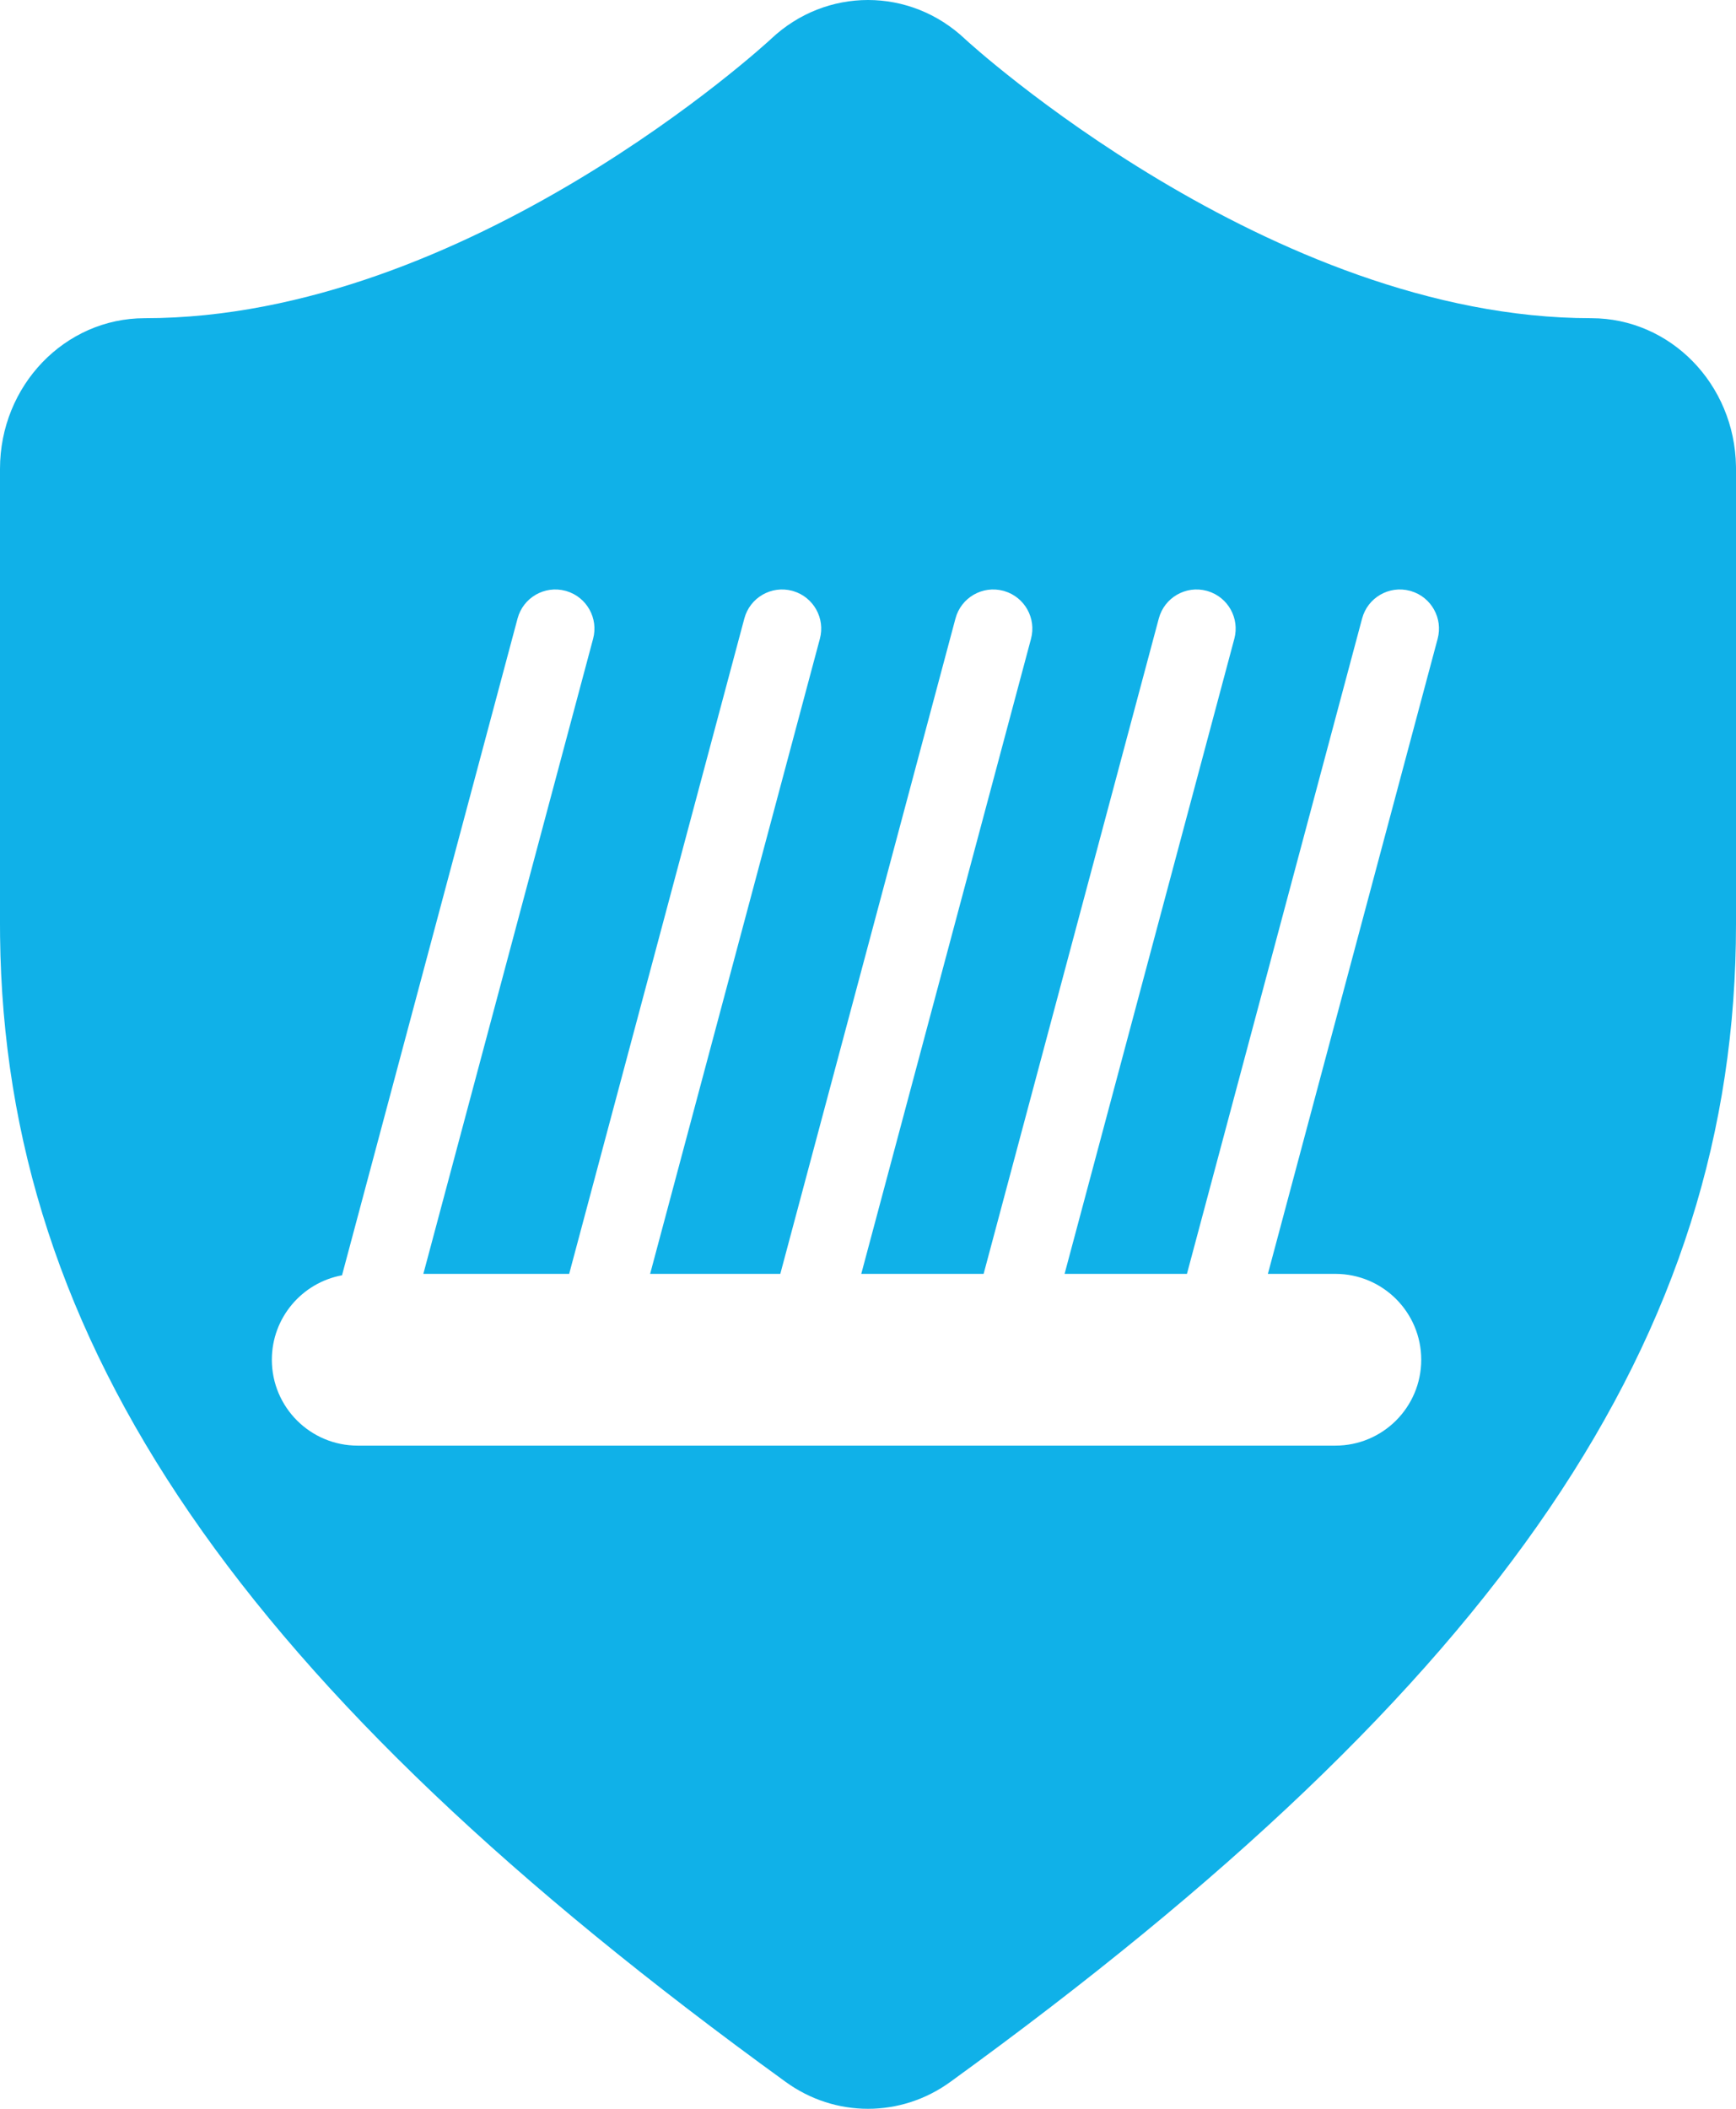 <?xml version="1.0" encoding="UTF-8"?>
<svg width="364px" height="442px" viewBox="0 0 364 442" version="1.1" xmlns="http://www.w3.org/2000/svg" xmlns:xlink="http://www.w3.org/1999/xlink">
    <title>Abrasion resistance</title>
    <g id="页面-1" stroke="none" stroke-width="1" fill="none" fill-rule="evenodd">
        <path d="M182,0 C189.278,0 196.556,2.713 202.359,8.189 C202.949,8.781 266.337,66.695 333.658,66.695 C350.26,66.695 363.728,80.522 363.996,97.743 L364,98.266 L364,193.72 C364,280.147 314.726,352.712 199.31,436.327 C194.097,440.125 188.049,442 182,442 C175.951,442 169.903,440.125 164.69,436.327 C50.38,353.548 0.991,281.648 0.015,196.31 L0,193.72 L0,98.266 C0,80.852 13.573,66.695 30.342,66.695 C98.057,66.695 160.756,9.027 161.69,8.14 C167.444,2.713 174.722,0 182,0 Z M295.634,123.831 C291.264,122.663 286.774,125.258 285.605,129.628 L285.605,129.628 L248.874,267 L223.218,267 L258.812,133.881 C259.96,129.587 257.483,125.178 253.257,123.903 L253.011,123.833 L253.011,123.833 C248.633,122.663 244.143,125.258 242.975,129.628 L242.975,129.628 L206.243,267 L180.587,267 L216.182,133.881 C217.33,129.587 214.852,125.178 210.627,123.903 L210.381,123.833 L210.381,123.833 C206.002,122.663 201.512,125.258 200.344,129.628 L200.344,129.628 L163.612,267 L136.317,267 L171.911,133.881 C173.059,129.587 170.582,125.178 166.356,123.903 L166.111,123.833 L166.111,123.833 C161.732,122.663 157.242,125.258 156.074,129.628 L156.074,129.628 L119.342,267 L88.767,267 L124.362,133.881 C125.51,129.587 123.032,125.178 118.807,123.903 L118.561,123.833 L118.561,123.833 C114.183,122.663 109.693,125.258 108.524,129.628 L108.524,129.628 L71.713,267.299 C63.342,268.844 57,276.181 57,285 C57,294.941 65.059,303 75,303 L75,303 L280,303 C289.941,303 298,294.941 298,285 C298,275.059 289.941,267 280,267 L280,267 L265.848,267 L301.443,133.881 C302.591,129.587 300.114,125.178 295.888,123.903 L295.642,123.833 C295.639,123.833 295.636,123.832 295.634,123.831 Z" id="Abrasion-resistance" fill="#10B1E8" fill-rule="nonzero"></path>
    </g>
</svg>